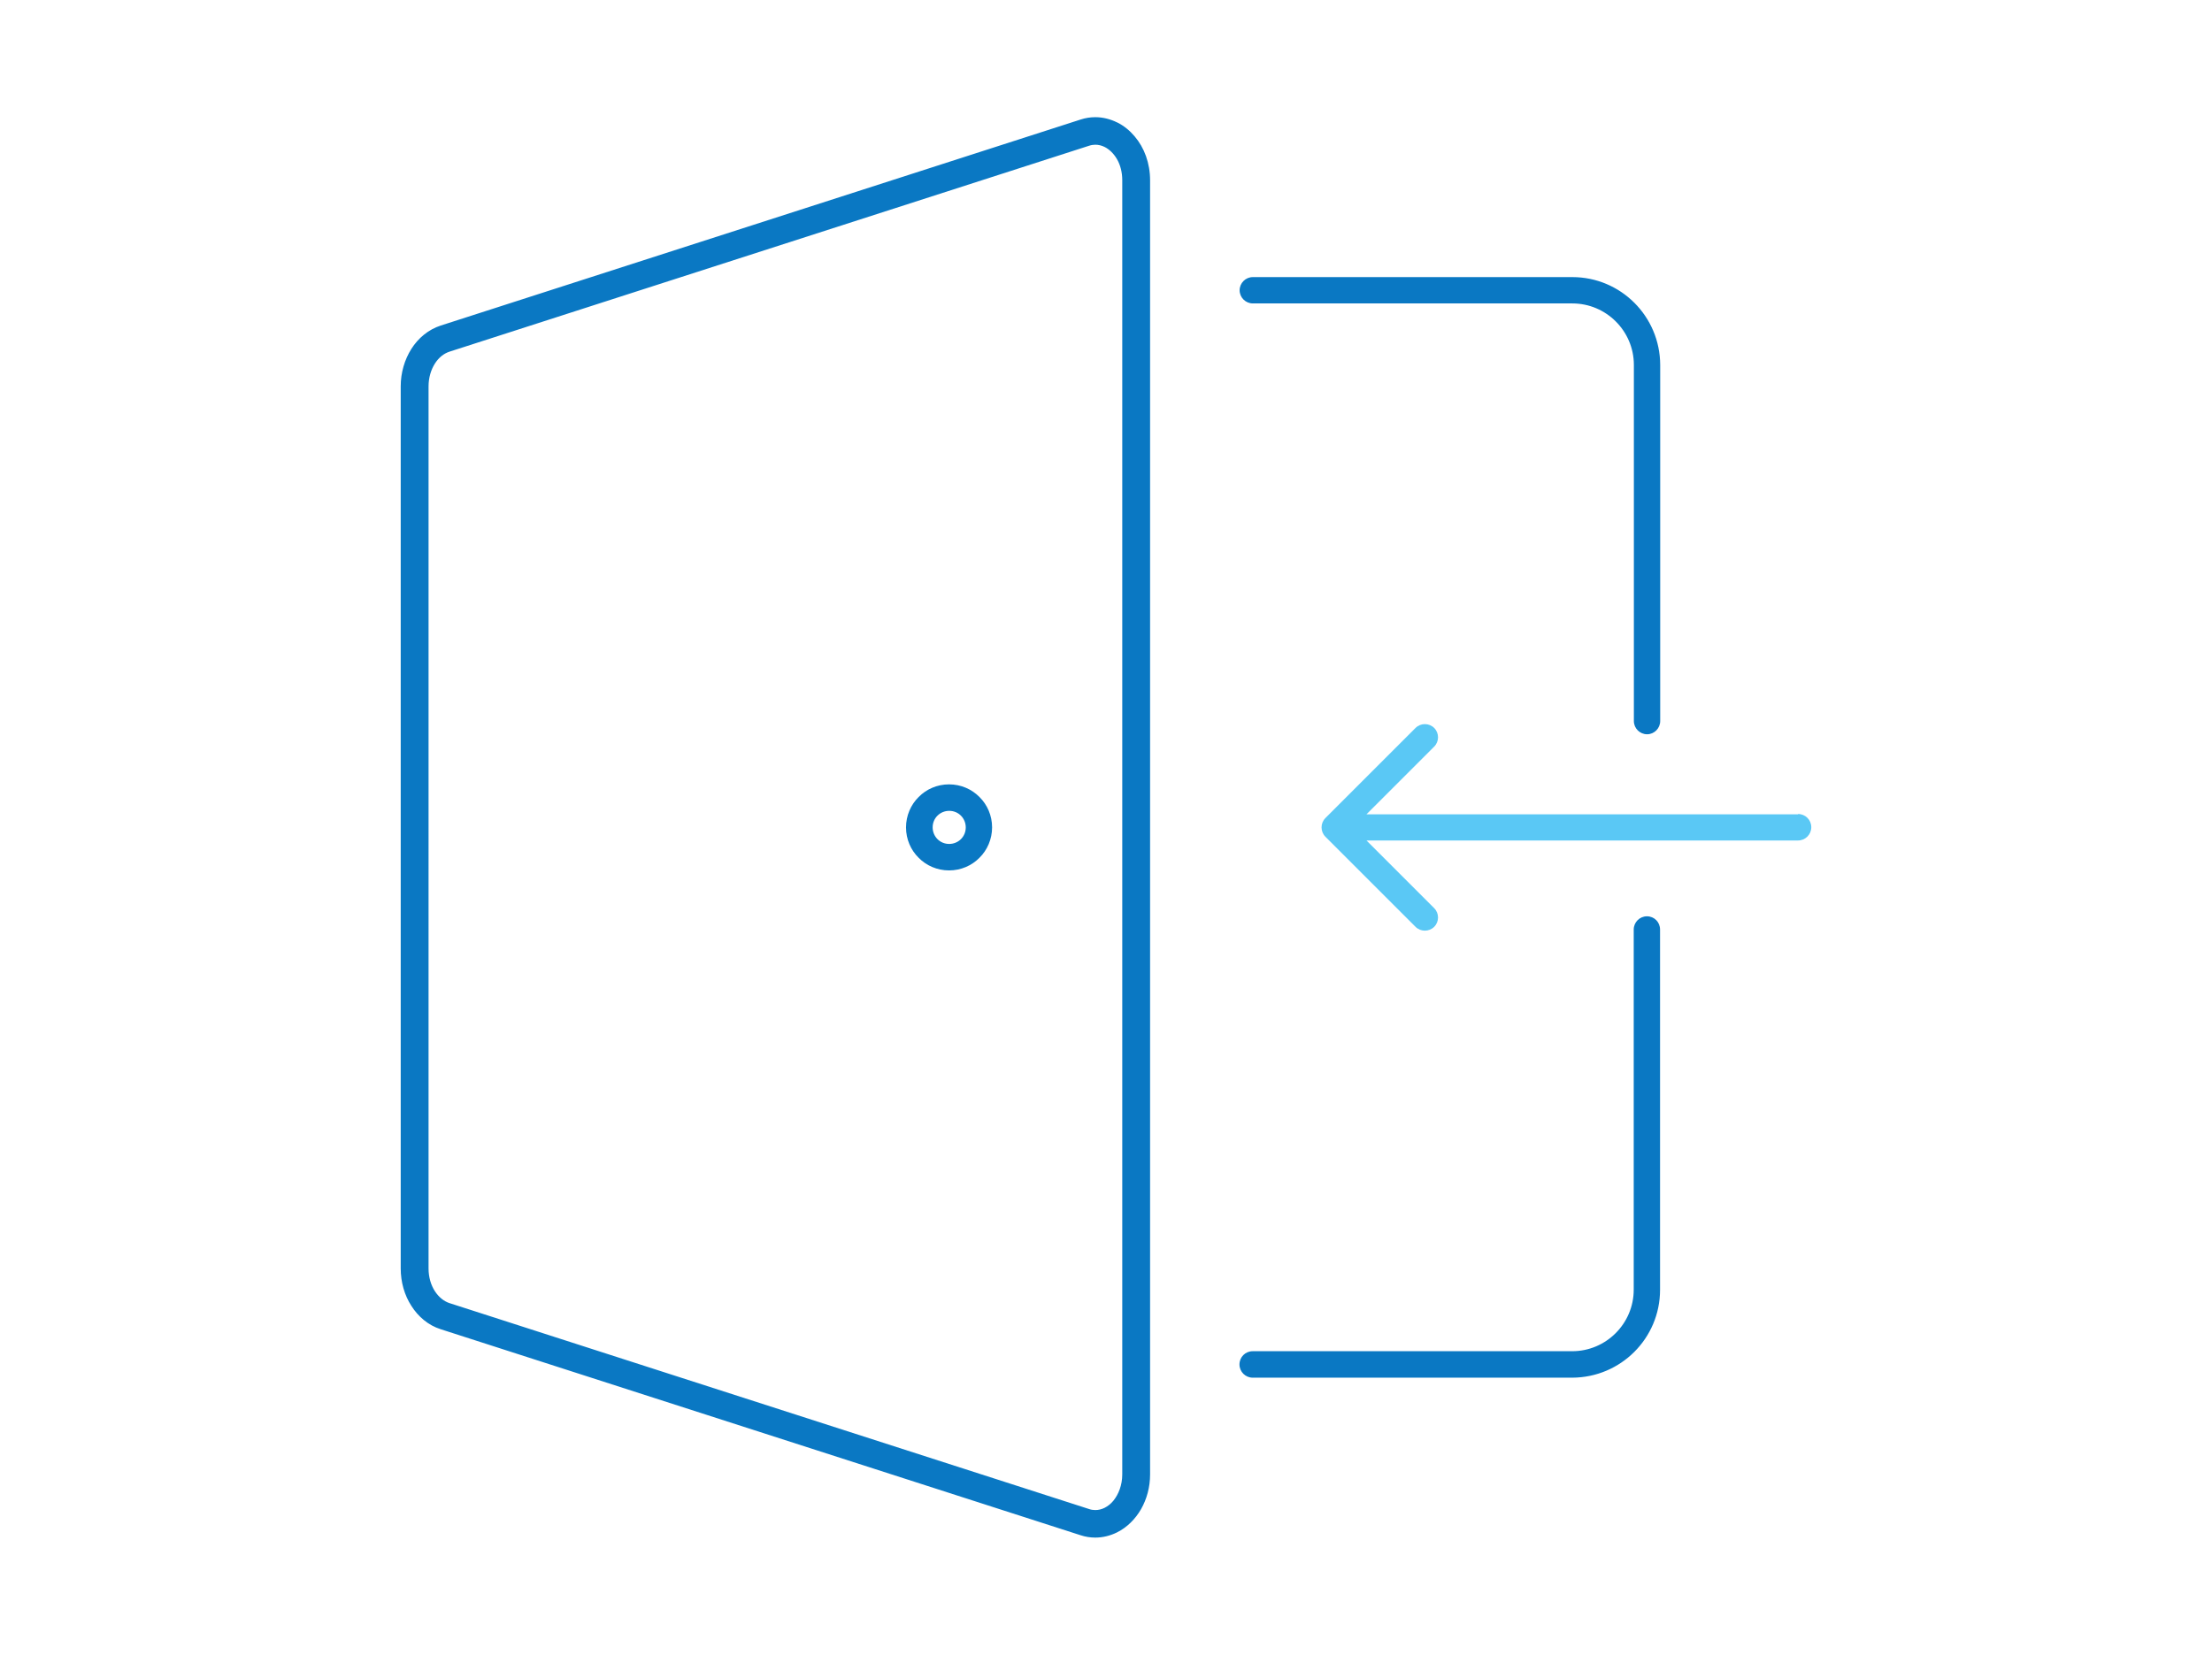 <?xml version="1.0" encoding="UTF-8"?>
<svg xmlns="http://www.w3.org/2000/svg" viewBox="0 0 147 110">
  <defs>
    <style>
      .cls-1 {
        fill: #0a78c3;
      }

      .cls-2 {
        fill: #5ac8f5;
      }
    </style>
  </defs>
  <path class="cls-2" d="M119.49,54.13h-28.68l4.5-4.5c.34-.34.34-.9,0-1.24-.34-.34-.9-.34-1.24,0l-5.99,5.99c-.34.34-.34.9,0,1.24l5.99,5.99c.34.34.9.34,1.24,0,.34-.34.34-.9,0-1.24h0s-4.5-4.5-4.5-4.5h28.68c.48,0,.88-.39.88-.88s-.39-.88-.88-.88Z"/>
  <path class="cls-1" d="M74.24,8.14c-.44-.22-.94-.35-1.45-.35-.33,0-.66.05-.99.16l-42.51,13.69c-.83.27-1.5.84-1.95,1.55-.45.71-.71,1.58-.71,2.49v58.64c0,.91.25,1.78.71,2.49.45.71,1.12,1.29,1.95,1.55l42.51,13.69h0c.33.11.66.16.99.16.51,0,1.01-.13,1.45-.35.66-.33,1.21-.88,1.59-1.54.38-.67.6-1.46.6-2.31V11.99c0-1.14-.38-2.17-1.03-2.93-.32-.38-.71-.7-1.15-.92ZM74.58,98.01c0,.72-.25,1.33-.59,1.75-.17.21-.37.36-.58.47-.2.1-.41.15-.62.15-.14,0-.28-.02-.42-.07l-.28.87.28-.87-42.51-13.69c-.36-.12-.7-.39-.96-.79-.26-.4-.42-.93-.42-1.51V25.68c0-.57.16-1.1.42-1.51.26-.41.6-.67.96-.79l42.51-13.69c.15-.05.29-.07.42-.07.21,0,.42.05.62.15.3.15.6.43.82.81.22.38.35.86.35,1.4v86.02ZM63.07,52.14c-.79,0-1.51.32-2.02.84-.52.51-.84,1.24-.84,2.02,0,.79.32,1.51.84,2.02.51.52,1.23.84,2.02.84.79,0,1.51-.32,2.02-.84.52-.51.84-1.24.84-2.02,0-.79-.32-1.51-.84-2.02-.51-.52-1.23-.84-2.02-.84ZM63.86,55.78c-.2.2-.48.32-.78.32-.31,0-.58-.12-.78-.32-.2-.2-.32-.48-.32-.78,0-.31.12-.58.32-.78.2-.2.48-.32.78-.32.31,0,.58.12.78.32.2.2.32.48.32.78,0,.31-.12.58-.32.78ZM110.32,61.8v23.94c0,3.22-2.61,5.83-5.84,5.84h-21.23c-.48,0-.88-.39-.88-.88s.39-.88.88-.88h21.23c1.13,0,2.15-.46,2.89-1.2.74-.74,1.2-1.76,1.2-2.89v-23.94h0c0-.48.39-.88.88-.88s.87.39.87.88ZM82.38,19.3c0-.48.39-.88.88-.88h21.23c3.22,0,5.83,2.61,5.84,5.84v23.67c0,.48-.39.88-.87.88s-.88-.39-.88-.88v-23.67c0-1.13-.46-2.15-1.2-2.89-.74-.74-1.76-1.2-2.89-1.2h-21.23c-.48,0-.88-.39-.88-.88Z"/>
</svg>